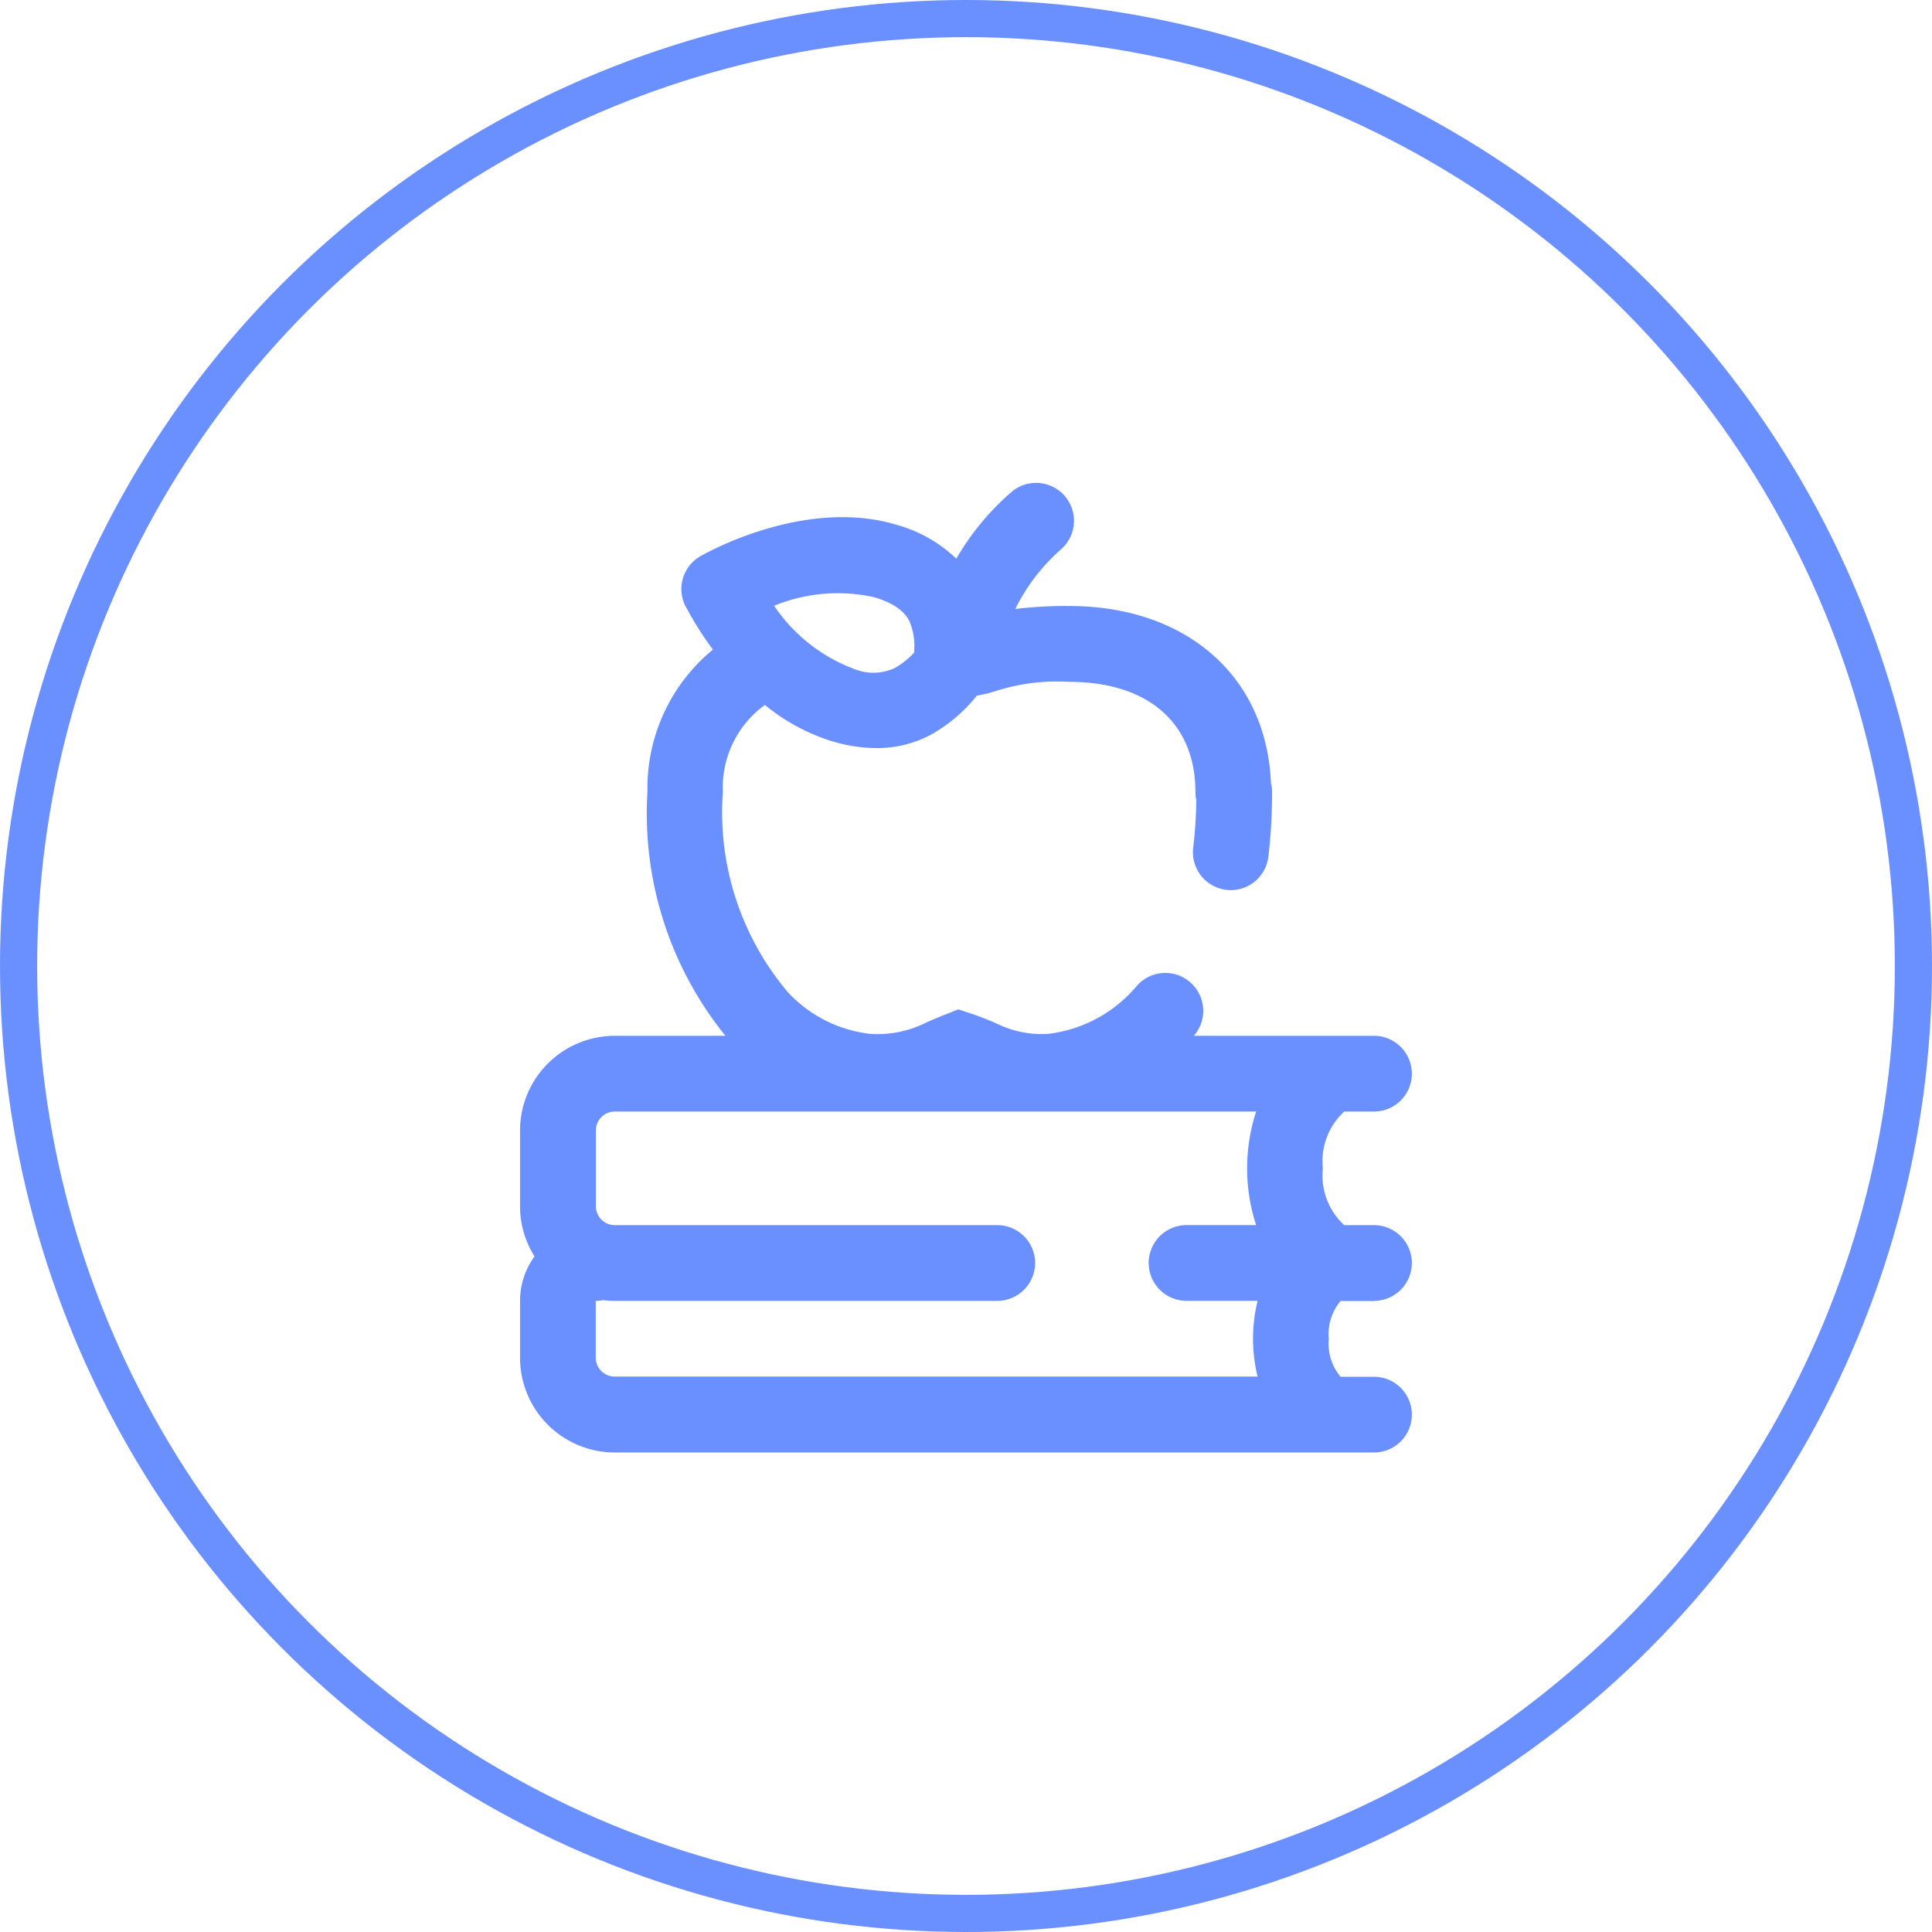 <svg xmlns="http://www.w3.org/2000/svg" width="52" height="52" viewBox="0 0 52 52">
  <g id="Group_227" data-name="Group 227" transform="translate(-204 -2334)">
    <g id="knowledge" transform="translate(197.497 2347.004)">
      <g id="Group_217" data-name="Group 217" transform="translate(20.503 -0.004)">
        <path id="Path_3" data-name="Path 3" d="M43.484,22.009a1.019,1.019,0,0,0,0-2.038h-.8a1.811,1.811,0,0,1-.576-1.529,1.811,1.811,0,0,1,.576-1.529h.8a1.019,1.019,0,0,0,0-2.038H38.635A1.019,1.019,0,0,0,37.1,13.531a3.675,3.675,0,0,1-2.4,1.293h-.025a2.719,2.719,0,0,1-1.346-.279c-.19-.081-.405-.173-.68-.265l-.351-.117-.345.136c-.2.078-.364.15-.511.214a2.91,2.91,0,0,1-1.5.311A3.561,3.561,0,0,1,27.7,13.691a7.5,7.5,0,0,1-1.741-5.378,2.747,2.747,0,0,1,1.131-2.344,5.323,5.323,0,0,0,1.784.97,4.194,4.194,0,0,0,1.214.192,3.079,3.079,0,0,0,1.466-.358,4.2,4.2,0,0,0,1.241-1.054,3.752,3.752,0,0,0,.583-.147,5.413,5.413,0,0,1,1.9-.224c2.127,0,3.4,1.109,3.4,2.966a1.019,1.019,0,0,0,.024.217,12.192,12.192,0,0,1-.084,1.28,1.019,1.019,0,0,0,.888,1.135,1.03,1.03,0,0,0,.125.008,1.019,1.019,0,0,0,1.01-.9,14.48,14.48,0,0,0,.1-1.743,1.019,1.019,0,0,0-.031-.244c-.116-2.858-2.268-4.76-5.43-4.76a11.319,11.319,0,0,0-1.45.079,5.21,5.21,0,0,1,1.225-1.6A1.019,1.019,0,0,0,33.724.24a7.045,7.045,0,0,0-1.482,1.792,3.788,3.788,0,0,0-1.6-.909c-2.479-.75-5.153.766-5.293.846l0,0a1.02,1.02,0,0,0-.369,1.393l.011.018a8.833,8.833,0,0,0,.7,1.1,4.828,4.828,0,0,0-1.762,3.832,9.5,9.5,0,0,0,2.1,6.563H23.051A2.551,2.551,0,0,0,20.5,17.423v2.038a2.532,2.532,0,0,0,.39,1.352,2.027,2.027,0,0,0-.39,1.2v1.529a2.551,2.551,0,0,0,2.548,2.548H43.484a1.019,1.019,0,0,0,0-2.038h-.9a1.39,1.39,0,0,1-.317-1.019,1.39,1.39,0,0,1,.317-1.019h.9ZM30.047,3.074c.707.214.873.528.928.632a1.649,1.649,0,0,1,.135.774q0,.04,0,.08a2.292,2.292,0,0,1-.518.413,1.374,1.374,0,0,1-1.133.015A4.487,4.487,0,0,1,27.339,3.3,4.513,4.513,0,0,1,30.047,3.074Zm10.3,20.973h-17.3a.51.51,0,0,1-.51-.51V22.009h0a1.024,1.024,0,0,0,.2-.02,2.557,2.557,0,0,0,.311.02H33.344a1.019,1.019,0,1,0,0-2.038H23.051a.51.51,0,0,1-.51-.51V17.423a.51.51,0,0,1,.51-.51H40.312a4.937,4.937,0,0,0,0,3.057H38.439a1.019,1.019,0,1,0,0,2.038h1.912a4.307,4.307,0,0,0,0,2.038Z" transform="translate(-20.503 0.004)" fill="#6a90ff"/>
      </g>
    </g>
    <g id="Group_226" data-name="Group 226" transform="translate(11 378)">
      <g id="Ellipse_5" data-name="Ellipse 5" transform="translate(193 1956)" fill="none" stroke="#6a90ff" stroke-width="1">
        <circle cx="26" cy="26" r="26" stroke="none"/>
        <circle cx="26" cy="26" r="25.5" fill="none"/>
      </g>
    </g>
  </g>
</svg>
